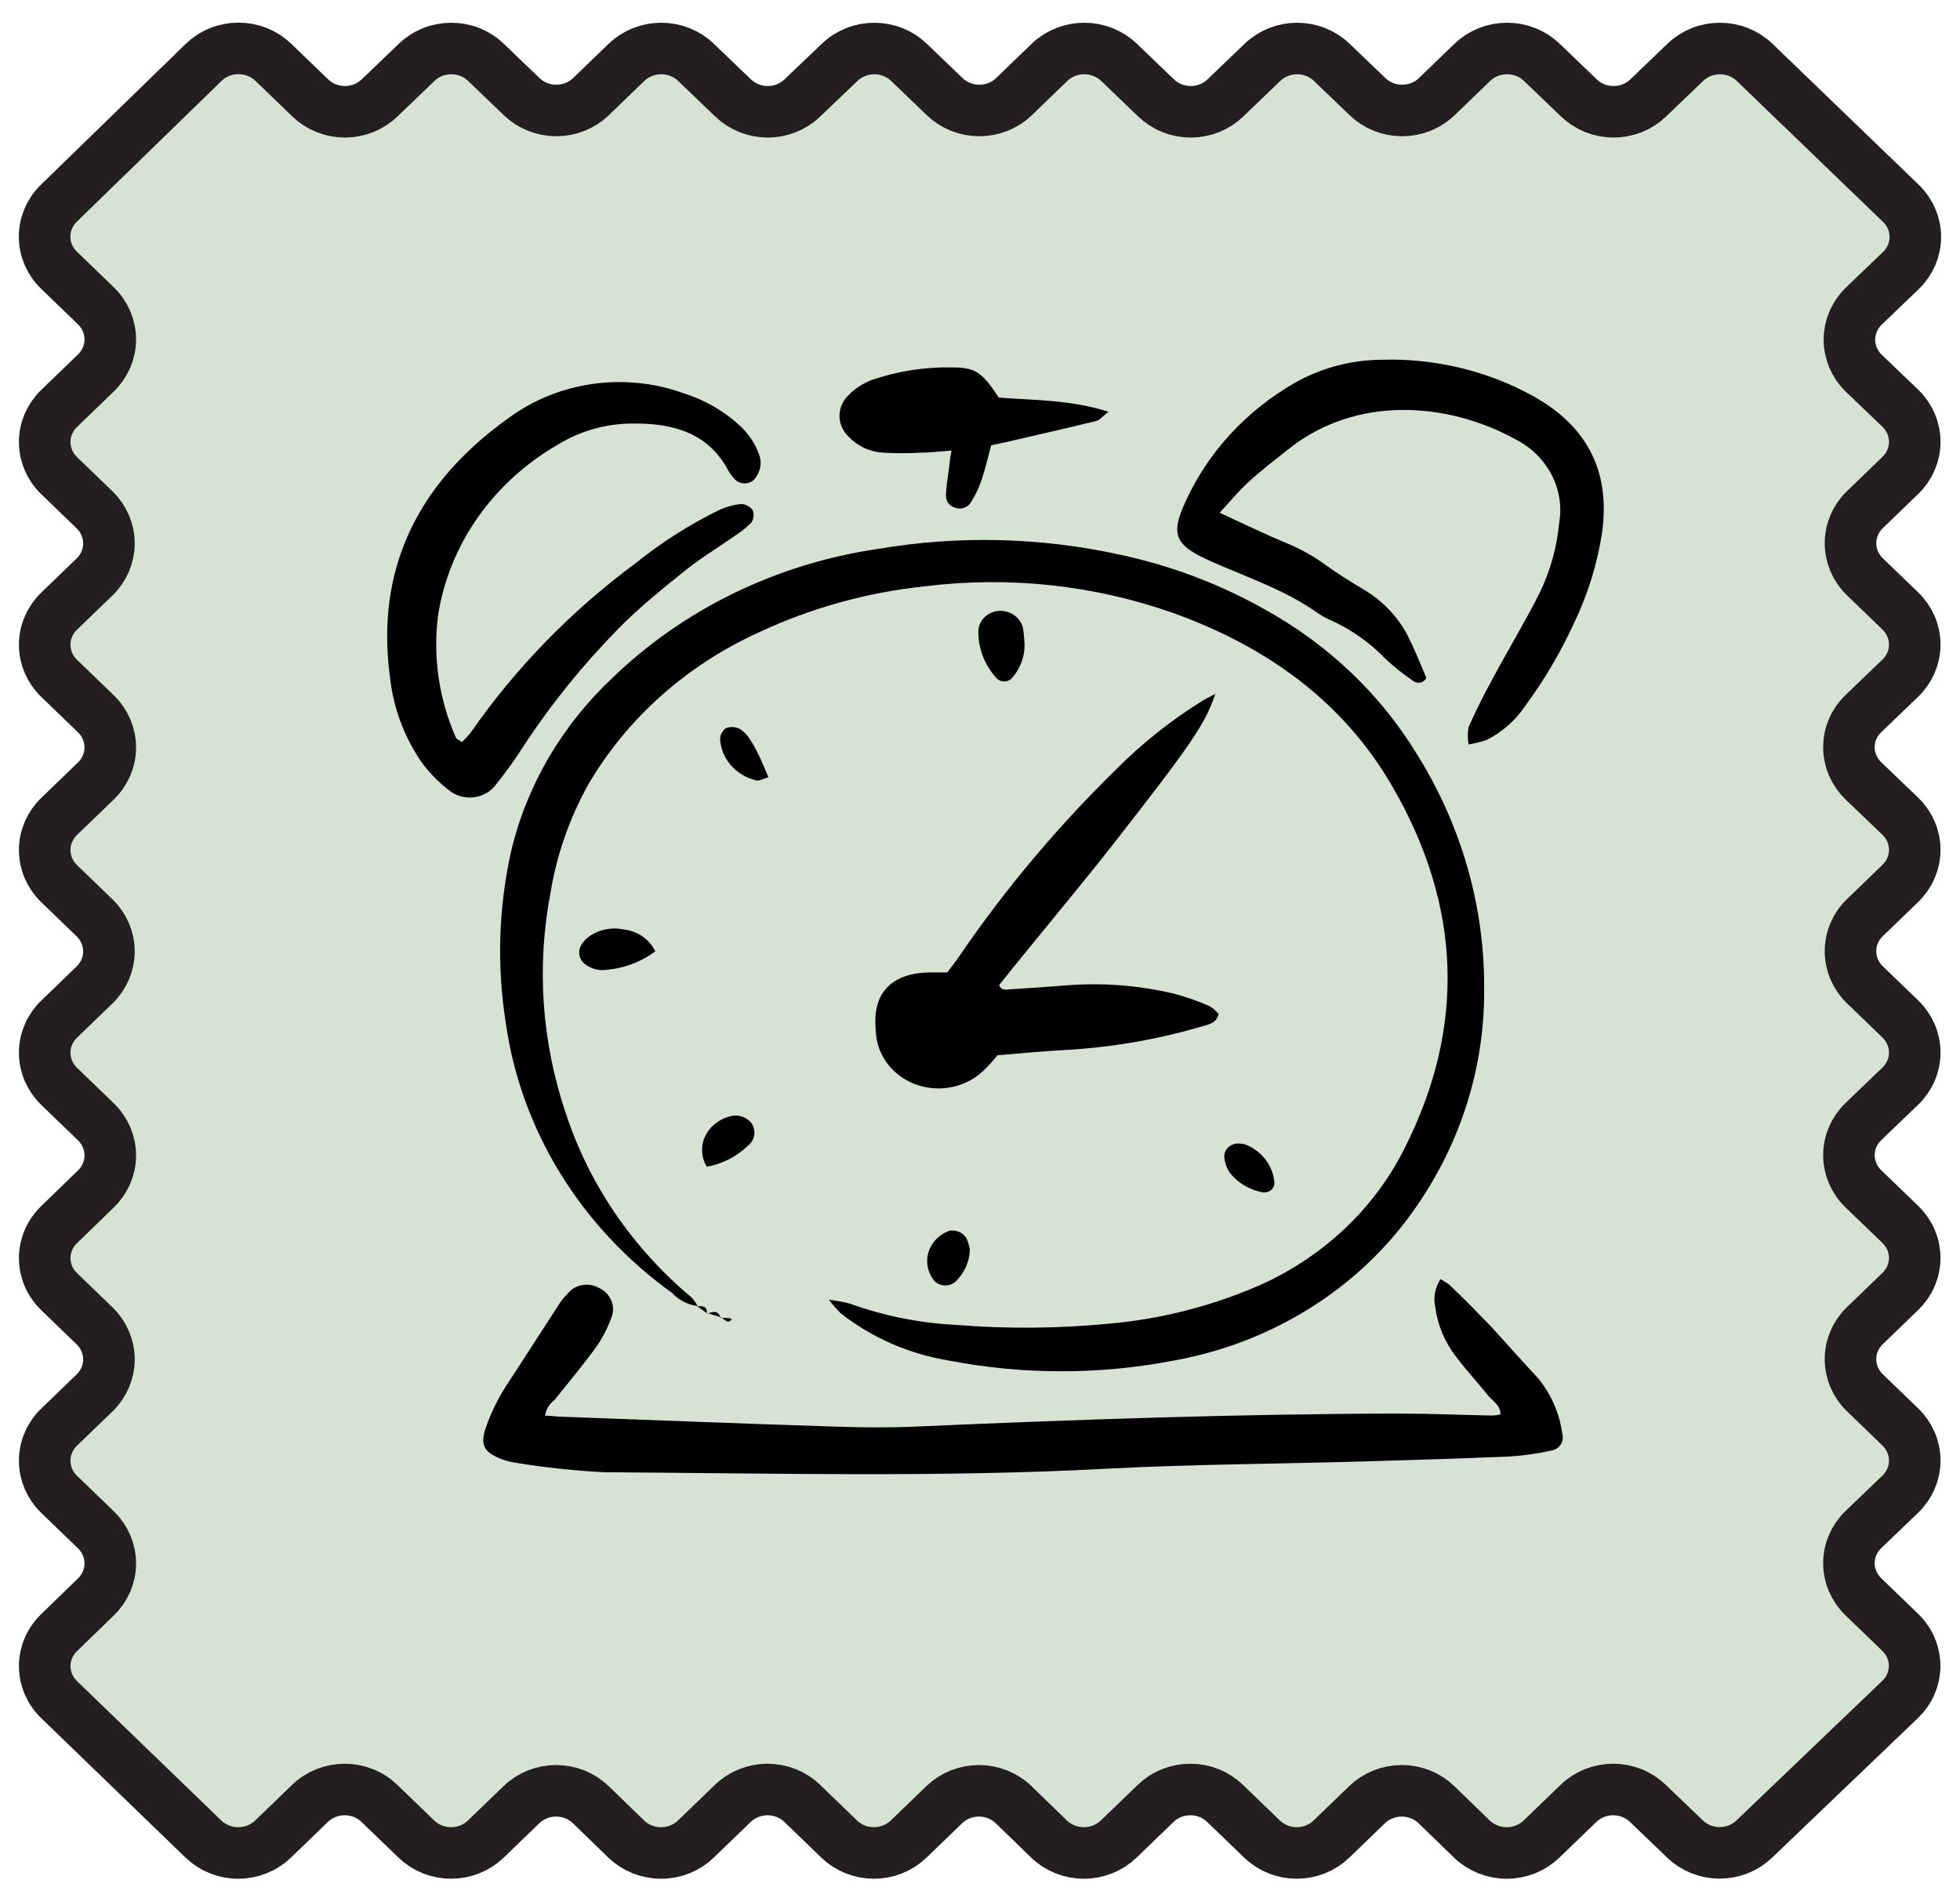 <svg width="81" height="78" viewBox="0 0 81 78" fill="none" xmlns="http://www.w3.org/2000/svg">
<path d="M77.029 12.647L78.559 11.179C78.94 10.811 79.154 10.312 79.154 9.792C79.154 9.272 78.94 8.773 78.559 8.405L72.513 2.578C72.325 2.396 72.101 2.252 71.855 2.154C71.609 2.055 71.346 2.005 71.079 2.005C70.813 2.005 70.549 2.055 70.303 2.154C70.057 2.252 69.834 2.396 69.646 2.578L68.116 4.046C67.928 4.228 67.705 4.372 67.459 4.471C67.213 4.569 66.949 4.62 66.683 4.62C66.416 4.62 66.153 4.569 65.907 4.471C65.661 4.372 65.438 4.228 65.249 4.046L63.72 2.578C63.338 2.21 62.821 2.004 62.282 2.004C61.743 2.004 61.226 2.21 60.845 2.578L59.379 3.992C59.191 4.174 58.968 4.318 58.722 4.417C58.476 4.515 58.212 4.566 57.946 4.566C57.68 4.566 57.416 4.515 57.17 4.417C56.924 4.318 56.701 4.174 56.512 3.992L55.039 2.578C54.851 2.396 54.627 2.252 54.381 2.154C54.135 2.055 53.872 2.005 53.605 2.005C53.339 2.005 53.076 2.055 52.83 2.154C52.584 2.252 52.36 2.396 52.172 2.578L50.642 4.046C50.454 4.228 50.231 4.372 49.985 4.471C49.739 4.569 49.475 4.62 49.209 4.62C48.943 4.62 48.679 4.569 48.433 4.471C48.187 4.372 47.964 4.228 47.776 4.046L46.246 2.578C45.865 2.21 45.348 2.004 44.809 2.004C44.27 2.004 43.752 2.21 43.371 2.578L41.906 3.992C41.718 4.174 41.494 4.318 41.248 4.417C41.002 4.515 40.739 4.566 40.472 4.566C40.206 4.566 39.942 4.515 39.696 4.417C39.45 4.318 39.227 4.174 39.039 3.992L37.565 2.578C37.377 2.396 37.154 2.252 36.908 2.154C36.662 2.055 36.398 2.005 36.132 2.005C35.866 2.005 35.602 2.055 35.356 2.154C35.11 2.252 34.886 2.396 34.698 2.578L33.161 4.046C32.973 4.228 32.749 4.372 32.503 4.471C32.257 4.569 31.994 4.62 31.727 4.62C31.461 4.62 31.198 4.569 30.951 4.471C30.706 4.372 30.482 4.228 30.294 4.046L28.764 2.578C28.383 2.21 27.866 2.004 27.327 2.004C26.788 2.004 26.271 2.21 25.889 2.578L24.424 3.992C24.236 4.174 24.012 4.318 23.766 4.417C23.52 4.515 23.257 4.566 22.991 4.566C22.724 4.566 22.461 4.515 22.215 4.417C21.969 4.318 21.745 4.174 21.557 3.992L20.084 2.578C19.895 2.396 19.672 2.252 19.426 2.154C19.18 2.055 18.916 2.005 18.65 2.005C18.384 2.005 18.12 2.055 17.874 2.154C17.628 2.252 17.405 2.396 17.217 2.578L15.687 4.046C15.499 4.228 15.275 4.372 15.03 4.471C14.784 4.569 14.52 4.62 14.254 4.62C13.987 4.62 13.724 4.569 13.478 4.471C13.232 4.372 13.008 4.228 12.82 4.046L11.299 2.578C11.11 2.395 10.885 2.249 10.638 2.15C10.39 2.051 10.125 2 9.857 2C9.589 2 9.324 2.051 9.077 2.15C8.829 2.249 8.605 2.395 8.416 2.578L2.434 8.397C2.055 8.765 1.843 9.262 1.843 9.78C1.843 10.298 2.055 10.796 2.434 11.163L3.963 12.639C4.344 13.007 4.558 13.506 4.558 14.027C4.558 14.547 4.344 15.046 3.963 15.414L2.442 16.882C2.061 17.25 1.847 17.749 1.847 18.269C1.847 18.789 2.061 19.288 2.442 19.656L3.907 21.07C4.288 21.438 4.502 21.937 4.502 22.457C4.502 22.978 4.288 23.477 3.907 23.845L2.442 25.259C2.061 25.627 1.847 26.126 1.847 26.646C1.847 27.166 2.061 27.665 2.442 28.033L3.963 29.501C4.344 29.869 4.558 30.368 4.558 30.888C4.558 31.409 4.344 31.907 3.963 32.276L2.442 33.744C2.061 34.112 1.847 34.611 1.847 35.131C1.847 35.651 2.061 36.15 2.442 36.518L3.907 37.932C4.288 38.3 4.502 38.799 4.502 39.319C4.502 39.839 4.288 40.338 3.907 40.706L2.442 42.121C2.061 42.489 1.847 42.987 1.847 43.508C1.847 44.028 2.061 44.527 2.442 44.895L3.963 46.363C4.344 46.731 4.558 47.23 4.558 47.75C4.558 48.27 4.344 48.769 3.963 49.137L2.442 50.613C2.253 50.795 2.104 51.011 2.002 51.248C1.9 51.485 1.847 51.74 1.847 51.996C1.847 52.254 1.9 52.508 2.002 52.745C2.104 52.983 2.253 53.198 2.442 53.38L3.907 54.794C4.288 55.162 4.502 55.661 4.502 56.181C4.502 56.701 4.288 57.2 3.907 57.568L2.442 58.982C2.061 59.35 1.847 59.849 1.847 60.37C1.847 60.89 2.061 61.389 2.442 61.757L3.963 63.225C4.344 63.593 4.558 64.092 4.558 64.612C4.558 65.132 4.344 65.631 3.963 65.999L2.442 67.475C2.253 67.657 2.104 67.872 2.002 68.11C1.9 68.347 1.847 68.601 1.847 68.858C1.847 69.115 1.9 69.37 2.002 69.607C2.104 69.844 2.253 70.06 2.442 70.242L8.408 76.007C8.789 76.374 9.306 76.581 9.845 76.581C10.384 76.581 10.901 76.374 11.283 76.007L12.812 74.531C13 74.349 13.224 74.204 13.47 74.106C13.716 74.008 13.979 73.957 14.246 73.957C14.512 73.957 14.776 74.008 15.021 74.106C15.268 74.204 15.491 74.349 15.679 74.531L17.209 76.007C17.397 76.188 17.62 76.332 17.866 76.431C18.112 76.529 18.376 76.58 18.642 76.58C18.908 76.58 19.172 76.529 19.418 76.431C19.664 76.332 19.887 76.188 20.076 76.007L21.549 74.585C21.737 74.403 21.961 74.259 22.207 74.16C22.453 74.062 22.716 74.011 22.983 74.011C23.249 74.011 23.512 74.062 23.758 74.16C24.004 74.259 24.228 74.403 24.416 74.585L25.881 76.007C26.263 76.374 26.78 76.581 27.319 76.581C27.858 76.581 28.375 76.374 28.756 76.007L30.286 74.531C30.474 74.349 30.698 74.204 30.944 74.106C31.189 74.008 31.453 73.957 31.719 73.957C31.986 73.957 32.249 74.008 32.495 74.106C32.741 74.204 32.965 74.349 33.153 74.531L34.682 76.007C34.87 76.188 35.094 76.332 35.34 76.431C35.586 76.529 35.849 76.58 36.116 76.58C36.382 76.58 36.646 76.529 36.892 76.431C37.138 76.332 37.361 76.188 37.549 76.007L39.023 74.585C39.211 74.403 39.434 74.259 39.68 74.16C39.926 74.062 40.19 74.011 40.456 74.011C40.722 74.011 40.986 74.062 41.232 74.16C41.478 74.259 41.702 74.403 41.89 74.585L43.355 76.007C43.736 76.374 44.254 76.581 44.793 76.581C45.332 76.581 45.849 76.374 46.23 76.007L47.76 74.531C47.948 74.349 48.171 74.204 48.417 74.106C48.663 74.008 48.927 73.957 49.193 73.957C49.459 73.957 49.723 74.008 49.969 74.106C50.215 74.204 50.438 74.349 50.627 74.531L52.156 76.007C52.344 76.188 52.568 76.332 52.814 76.431C53.06 76.529 53.323 76.58 53.59 76.58C53.856 76.58 54.119 76.529 54.365 76.431C54.611 76.332 54.835 76.188 55.023 76.007L56.496 74.585C56.685 74.403 56.908 74.259 57.154 74.16C57.4 74.062 57.664 74.011 57.93 74.011C58.196 74.011 58.46 74.062 58.706 74.16C58.952 74.259 59.175 74.403 59.363 74.585L60.829 76.007C61.21 76.374 61.727 76.581 62.266 76.581C62.805 76.581 63.322 76.374 63.704 76.007L65.233 74.531C65.421 74.349 65.645 74.204 65.891 74.106C66.137 74.008 66.4 73.957 66.667 73.957C66.933 73.957 67.197 74.008 67.443 74.106C67.689 74.204 67.912 74.349 68.1 74.531L69.638 76.007C70.017 76.371 70.531 76.576 71.067 76.576C71.603 76.576 72.117 76.371 72.497 76.007L78.527 70.234C78.716 70.052 78.867 69.836 78.969 69.598C79.072 69.36 79.125 69.105 79.125 68.847C79.125 68.589 79.072 68.334 78.969 68.096C78.867 67.858 78.716 67.641 78.527 67.46L77.005 65.991C76.624 65.623 76.41 65.124 76.41 64.604C76.41 64.084 76.624 63.585 77.005 63.217L78.535 61.749C78.916 61.381 79.13 60.882 79.13 60.362C79.13 59.842 78.916 59.343 78.535 58.975L77.069 57.56C76.688 57.192 76.474 56.694 76.474 56.173C76.474 55.653 76.688 55.154 77.069 54.786L78.535 53.372C78.723 53.191 78.873 52.975 78.975 52.737C79.076 52.5 79.129 52.246 79.129 51.989C79.129 51.732 79.076 51.477 78.975 51.24C78.873 51.003 78.723 50.787 78.535 50.605L77.005 49.13C76.624 48.761 76.41 48.263 76.41 47.742C76.41 47.222 76.624 46.723 77.005 46.355L78.535 44.887C78.916 44.519 79.13 44.02 79.13 43.5C79.13 42.98 78.916 42.481 78.535 42.113L77.069 40.699C76.688 40.331 76.474 39.832 76.474 39.312C76.474 38.791 76.688 38.292 77.069 37.924L78.535 36.51C78.916 36.142 79.13 35.643 79.13 35.123C79.13 34.603 78.916 34.104 78.535 33.736L77.005 32.268C76.624 31.9 76.41 31.401 76.41 30.881C76.41 30.36 76.624 29.861 77.005 29.494L78.535 28.025C78.916 27.657 79.13 27.158 79.13 26.638C79.13 26.118 78.916 25.619 78.535 25.251L77.069 23.837C76.688 23.469 76.474 22.97 76.474 22.45C76.474 21.93 76.688 21.431 77.069 21.063L78.535 19.648C78.916 19.28 79.13 18.782 79.13 18.261C79.13 17.741 78.916 17.242 78.535 16.874L77.005 15.406C76.632 15.036 76.426 14.538 76.43 14.022C76.435 13.505 76.65 13.011 77.029 12.647Z" fill="#D7E2D5" stroke="#231F20" stroke-width="2.13" stroke-linecap="round" stroke-linejoin="round"/>
<path d="M28.822 53.975C28.414 53.921 28.041 53.728 27.773 53.434C25.904 52.09 24.336 50.413 23.157 48.499C21.978 46.585 21.212 44.471 20.903 42.278C20.529 39.922 20.603 37.522 21.121 35.191C21.76 32.477 23.21 29.992 25.299 28.027C28.249 25.171 32.107 23.295 36.291 22.684C39.605 22.122 43.005 22.204 46.284 22.924C48.393 23.375 50.412 24.138 52.267 25.185C54.883 26.629 57.051 28.692 58.556 31.168C60.408 34.128 61.369 37.505 61.335 40.939C61.348 44.143 60.353 47.279 58.474 49.952C57.343 51.577 55.875 52.971 54.159 54.05C52.442 55.13 50.511 55.873 48.482 56.235C45.434 56.82 42.293 56.82 39.245 56.235C37.586 55.967 36.032 55.291 34.742 54.274C34.567 54.098 34.404 53.912 34.255 53.716C34.553 53.748 34.848 53.803 35.136 53.881C36.535 54.386 38.011 54.681 39.508 54.756C41.622 54.926 43.748 54.908 45.859 54.703C48.053 54.506 50.195 53.949 52.185 53.059C54.742 51.884 56.799 49.928 58.019 47.51C60.598 42.454 60.392 37.422 57.544 32.507C55.527 29.013 52.373 26.729 48.476 25.332C45.216 24.181 41.705 23.802 38.252 24.228C35.862 24.476 33.536 25.118 31.382 26.125C28.382 27.482 25.908 29.687 24.306 32.431C23.532 33.828 23.006 35.336 22.751 36.893C22.169 39.928 22.384 43.05 23.376 45.989C24.334 48.933 26.133 51.574 28.578 53.622C28.677 53.729 28.761 53.848 28.828 53.975H28.822Z" fill="black"/>
<path d="M22.526 58.508C22.757 58.508 22.945 58.543 23.151 58.549C26.942 58.69 30.726 58.837 34.517 58.96C35.617 58.995 36.722 59.007 37.821 58.96C44.466 58.666 51.105 58.437 57.756 58.42C59.061 58.42 60.366 58.478 61.672 58.502C61.785 58.497 61.898 58.481 62.009 58.455C62.009 58.067 61.697 57.915 61.509 57.686C61.066 57.134 60.579 56.611 60.16 56.053C59.704 55.459 59.414 54.767 59.317 54.039C59.226 53.637 59.302 53.217 59.529 52.865C59.654 52.93 59.773 53.005 59.886 53.088C60.51 53.675 61.078 54.263 61.647 54.85C62.271 55.537 62.896 56.247 63.551 56.946C64.105 57.617 64.455 58.416 64.563 59.259C64.587 59.334 64.592 59.412 64.581 59.489C64.569 59.566 64.54 59.64 64.496 59.706C64.452 59.771 64.393 59.827 64.324 59.87C64.255 59.912 64.177 59.94 64.095 59.952C63.541 60.076 62.977 60.156 62.409 60.193C60.329 60.281 58.249 60.346 56.163 60.404C52.697 60.504 49.231 60.516 45.771 60.698C38.839 61.068 31.901 60.886 24.968 60.845C23.75 60.782 22.536 60.653 21.334 60.457C21.132 60.432 20.935 60.383 20.746 60.31C19.941 60.005 19.822 59.676 20.122 58.878C20.347 58.259 20.649 57.668 21.021 57.116C21.708 56.071 22.376 55.02 23.057 53.975C23.177 53.774 23.324 53.589 23.494 53.423C23.643 53.255 23.851 53.143 24.08 53.106C24.309 53.069 24.544 53.111 24.743 53.223C24.97 53.324 25.149 53.499 25.249 53.715C25.349 53.931 25.362 54.173 25.287 54.398C25.136 54.834 24.926 55.251 24.662 55.636C24.113 56.4 23.507 57.116 22.92 57.856C22.703 58.016 22.561 58.25 22.526 58.508Z" fill="black"/>
<path d="M19.091 30.67C19.221 30.545 19.342 30.414 19.454 30.276C21.306 27.607 23.61 25.241 26.274 23.271C27.325 22.424 28.476 21.691 29.702 21.087C29.99 20.952 30.301 20.865 30.62 20.828C30.717 20.833 30.812 20.859 30.896 20.903C30.981 20.948 31.053 21.011 31.107 21.087C31.14 21.17 31.152 21.26 31.142 21.348C31.132 21.437 31.101 21.522 31.051 21.598C30.828 21.82 30.579 22.017 30.308 22.185C29.627 22.666 28.903 23.101 28.26 23.623C27.335 24.369 26.386 25.132 25.568 25.972C24.099 27.462 22.788 29.082 21.652 30.811C21.297 31.37 20.909 31.911 20.491 32.431C20.386 32.573 20.25 32.693 20.093 32.783C19.935 32.872 19.759 32.93 19.577 32.952C19.394 32.973 19.209 32.958 19.033 32.908C18.857 32.858 18.694 32.773 18.555 32.66C18.116 32.322 17.731 31.927 17.412 31.486C16.704 30.45 16.264 29.274 16.125 28.051C15.501 23.57 17.23 19.995 20.978 17.305C21.991 16.548 23.197 16.053 24.477 15.87C25.756 15.686 27.065 15.821 28.272 16.26C29.123 16.531 29.9 16.976 30.545 17.564C30.93 17.91 31.217 18.339 31.382 18.814C31.432 18.961 31.447 19.116 31.425 19.268C31.403 19.42 31.346 19.566 31.257 19.695C31.216 19.773 31.155 19.839 31.079 19.888C31.003 19.938 30.915 19.968 30.823 19.976C30.731 19.984 30.638 19.97 30.554 19.935C30.469 19.901 30.395 19.846 30.339 19.777C30.235 19.66 30.145 19.532 30.071 19.396C29.253 17.898 27.816 17.487 26.18 17.505C25.071 17.498 23.984 17.801 23.057 18.374C21.734 19.137 20.605 20.163 19.749 21.38C18.894 22.598 18.332 23.977 18.105 25.42C17.883 27.141 18.137 28.886 18.842 30.488C18.873 30.546 18.967 30.576 19.091 30.67Z" fill="black"/>
<path d="M60.691 30.769C60.649 30.53 60.649 30.286 60.691 30.047C60.991 29.378 61.316 28.72 61.672 28.074C62.296 26.9 63.015 25.725 63.627 24.504C64.067 23.597 64.339 22.626 64.432 21.633C64.555 20.945 64.445 20.238 64.118 19.613C63.791 18.987 63.263 18.473 62.609 18.145C59.88 16.648 56.089 16.295 53.241 18.567C52.679 19.014 52.11 19.448 51.586 19.93C51.18 20.3 50.836 20.723 50.405 21.192C51.367 21.633 52.229 22.055 53.116 22.425C53.713 22.666 54.276 22.978 54.79 23.353C55.27 23.705 55.783 24.017 56.295 24.328C57.1 24.791 57.75 25.458 58.168 26.254C58.462 26.841 58.699 27.428 58.943 28.015C58.92 28.065 58.886 28.108 58.841 28.142C58.797 28.176 58.745 28.2 58.688 28.21C58.632 28.22 58.574 28.218 58.52 28.202C58.465 28.187 58.415 28.159 58.374 28.121C57.98 27.853 57.609 27.556 57.263 27.234C56.634 26.577 55.877 26.039 55.033 25.649C54.846 25.572 54.669 25.478 54.502 25.367C53.16 24.404 51.58 23.876 50.074 23.212C48.569 22.549 48.344 22.12 49 20.717C49.923 18.694 51.489 16.989 53.484 15.837C54.569 15.215 55.812 14.88 57.082 14.868C59.293 14.799 61.479 15.325 63.383 16.383C65.681 17.675 66.549 19.578 66.206 22.026C66.008 23.316 65.617 24.574 65.044 25.761C64.496 26.957 63.822 28.1 63.033 29.172C62.643 29.759 62.099 30.242 61.453 30.575C61.205 30.659 60.95 30.724 60.691 30.769Z" fill="black"/>
<path d="M50.225 28.679C49.8 29.924 49.282 30.699 45.928 34.986C44.41 36.918 42.805 38.808 41.288 40.717C41.406 40.975 41.637 40.887 41.819 40.881C42.549 40.84 43.28 40.787 44.011 40.728C45.517 40.604 47.034 40.717 48.501 41.063C49.008 41.198 49.503 41.37 49.981 41.58C50.129 41.666 50.258 41.777 50.362 41.909C50.275 42.261 50.012 42.32 49.794 42.384C47.93 42.943 46 43.282 44.048 43.394C43.111 43.441 42.175 43.535 41.225 43.611C41.035 43.851 40.826 44.077 40.601 44.287C40.262 44.599 39.838 44.818 39.376 44.919C38.914 45.021 38.431 45.001 37.98 44.863C37.529 44.724 37.128 44.471 36.819 44.133C36.51 43.794 36.306 43.382 36.229 42.942C36.205 42.79 36.19 42.638 36.185 42.484C36.067 41.004 36.879 40.194 38.477 40.188H39.145C39.314 39.965 39.508 39.724 39.676 39.472C41.555 36.725 43.714 34.157 46.121 31.803C47.178 30.737 48.365 29.791 49.656 28.985C49.763 28.908 49.906 28.844 50.225 28.679Z" fill="black"/>
<path d="M39.326 18.62C38.814 18.661 38.452 18.703 38.077 18.708C37.549 18.738 37.019 18.738 36.491 18.708C35.953 18.676 35.451 18.446 35.092 18.068C34.965 17.954 34.865 17.818 34.797 17.666C34.728 17.515 34.693 17.352 34.693 17.188C34.693 17.023 34.728 16.86 34.797 16.709C34.865 16.558 34.965 16.421 35.092 16.307C35.343 16.055 35.647 15.855 35.985 15.72C37.057 15.344 38.195 15.162 39.339 15.185C40.319 15.185 40.588 15.385 41.275 16.43C42.711 16.547 44.229 16.512 45.809 17.017C45.571 17.199 45.453 17.364 45.297 17.399C44.047 17.71 42.798 17.986 41.512 18.286L40.962 18.403C40.837 18.873 40.725 19.354 40.569 19.824C40.461 20.151 40.312 20.464 40.125 20.758C40.066 20.859 39.972 20.937 39.858 20.98C39.744 21.023 39.618 21.027 39.501 20.992C39.38 20.964 39.273 20.897 39.199 20.803C39.125 20.708 39.088 20.593 39.095 20.476C39.095 20.1 39.176 19.718 39.22 19.343C39.251 19.143 39.251 18.955 39.326 18.62Z" fill="black"/>
<path d="M42.33 26.448C42.361 26.731 42.33 27.018 42.241 27.29C42.152 27.562 42.006 27.815 41.812 28.033C41.773 28.075 41.724 28.108 41.671 28.131C41.617 28.153 41.559 28.165 41.5 28.165C41.441 28.165 41.382 28.153 41.329 28.131C41.275 28.108 41.227 28.075 41.187 28.033C40.707 27.509 40.439 26.841 40.432 26.148C40.426 26.033 40.445 25.918 40.487 25.81C40.529 25.701 40.594 25.602 40.678 25.518C40.762 25.433 40.863 25.366 40.975 25.319C41.087 25.272 41.208 25.247 41.331 25.244C41.556 25.243 41.773 25.316 41.947 25.45C42.12 25.584 42.238 25.771 42.28 25.978C42.306 26.134 42.323 26.291 42.33 26.448Z" fill="black"/>
<path d="M27.079 39.319C26.447 39.792 25.67 40.064 24.862 40.094C24.622 40.083 24.391 40.003 24.2 39.865C24.069 39.772 23.978 39.636 23.947 39.484C23.916 39.332 23.946 39.175 24.032 39.043C24.092 38.943 24.168 38.852 24.257 38.773C24.457 38.608 24.694 38.49 24.951 38.427C25.208 38.364 25.477 38.358 25.737 38.408C26.026 38.435 26.303 38.533 26.539 38.693C26.775 38.853 26.961 39.069 27.079 39.319Z" fill="black"/>
<path d="M40.082 51.656C40.063 52.148 39.852 52.616 39.489 52.971C39.368 53.075 39.209 53.13 39.045 53.124C38.882 53.119 38.727 53.053 38.614 52.941C38.478 52.775 38.385 52.581 38.342 52.375C38.3 52.169 38.309 51.956 38.37 51.754C38.431 51.552 38.541 51.367 38.692 51.212C38.843 51.057 39.03 50.937 39.239 50.863C39.379 50.84 39.524 50.859 39.652 50.919C39.78 50.978 39.884 51.073 39.951 51.192C40.013 51.341 40.057 51.497 40.082 51.656Z" fill="black"/>
<path d="M29.209 48.22C29.031 47.927 28.972 47.583 29.042 47.252C29.112 46.921 29.307 46.625 29.59 46.418C29.742 46.295 29.921 46.205 30.115 46.153C30.285 46.093 30.472 46.088 30.646 46.14C30.819 46.193 30.969 46.299 31.07 46.441C31.165 46.59 31.198 46.766 31.165 46.937C31.132 47.108 31.034 47.261 30.889 47.369C30.434 47.806 29.848 48.103 29.209 48.22Z" fill="black"/>
<path d="M51.167 47.258C51.269 47.26 51.369 47.274 51.467 47.299C51.803 47.432 52.092 47.651 52.304 47.93C52.515 48.208 52.641 48.537 52.666 48.878C52.669 48.936 52.658 48.993 52.634 49.045C52.61 49.098 52.575 49.145 52.529 49.184C52.484 49.222 52.43 49.25 52.372 49.266C52.313 49.282 52.252 49.286 52.191 49.278C51.628 49.177 51.128 48.874 50.799 48.432C50.68 48.238 50.61 48.021 50.593 47.798C50.593 47.655 50.653 47.517 50.761 47.416C50.869 47.315 51.015 47.258 51.167 47.258Z" fill="black"/>
<path d="M31.757 32.12C31.538 32.184 31.382 32.284 31.257 32.255C30.845 32.157 30.477 31.938 30.208 31.63C29.938 31.321 29.78 30.939 29.759 30.54C29.761 30.452 29.785 30.366 29.828 30.287C29.872 30.209 29.933 30.141 30.008 30.088C30.099 30.056 30.197 30.043 30.293 30.049C30.39 30.055 30.485 30.08 30.57 30.123C30.739 30.227 30.878 30.368 30.976 30.534C31.104 30.722 31.217 30.918 31.314 31.121C31.47 31.439 31.601 31.75 31.757 32.12Z" fill="black"/>
<path d="M29.777 54.474C29.894 54.468 30.011 54.468 30.127 54.474C30.165 54.474 30.196 54.504 30.233 54.521C30.271 54.539 30.108 54.639 30.077 54.627C29.982 54.577 29.891 54.518 29.809 54.451L29.777 54.474Z" fill="black"/>
<path d="M28.797 53.999C29.053 53.952 29.246 53.999 29.209 54.298V54.269L28.797 53.975V53.999Z" fill="black"/>
<path d="M29.209 54.298C29.446 54.21 29.69 54.128 29.777 54.474L29.808 54.445L29.24 54.269L29.209 54.298Z" fill="black"/>
</svg>
